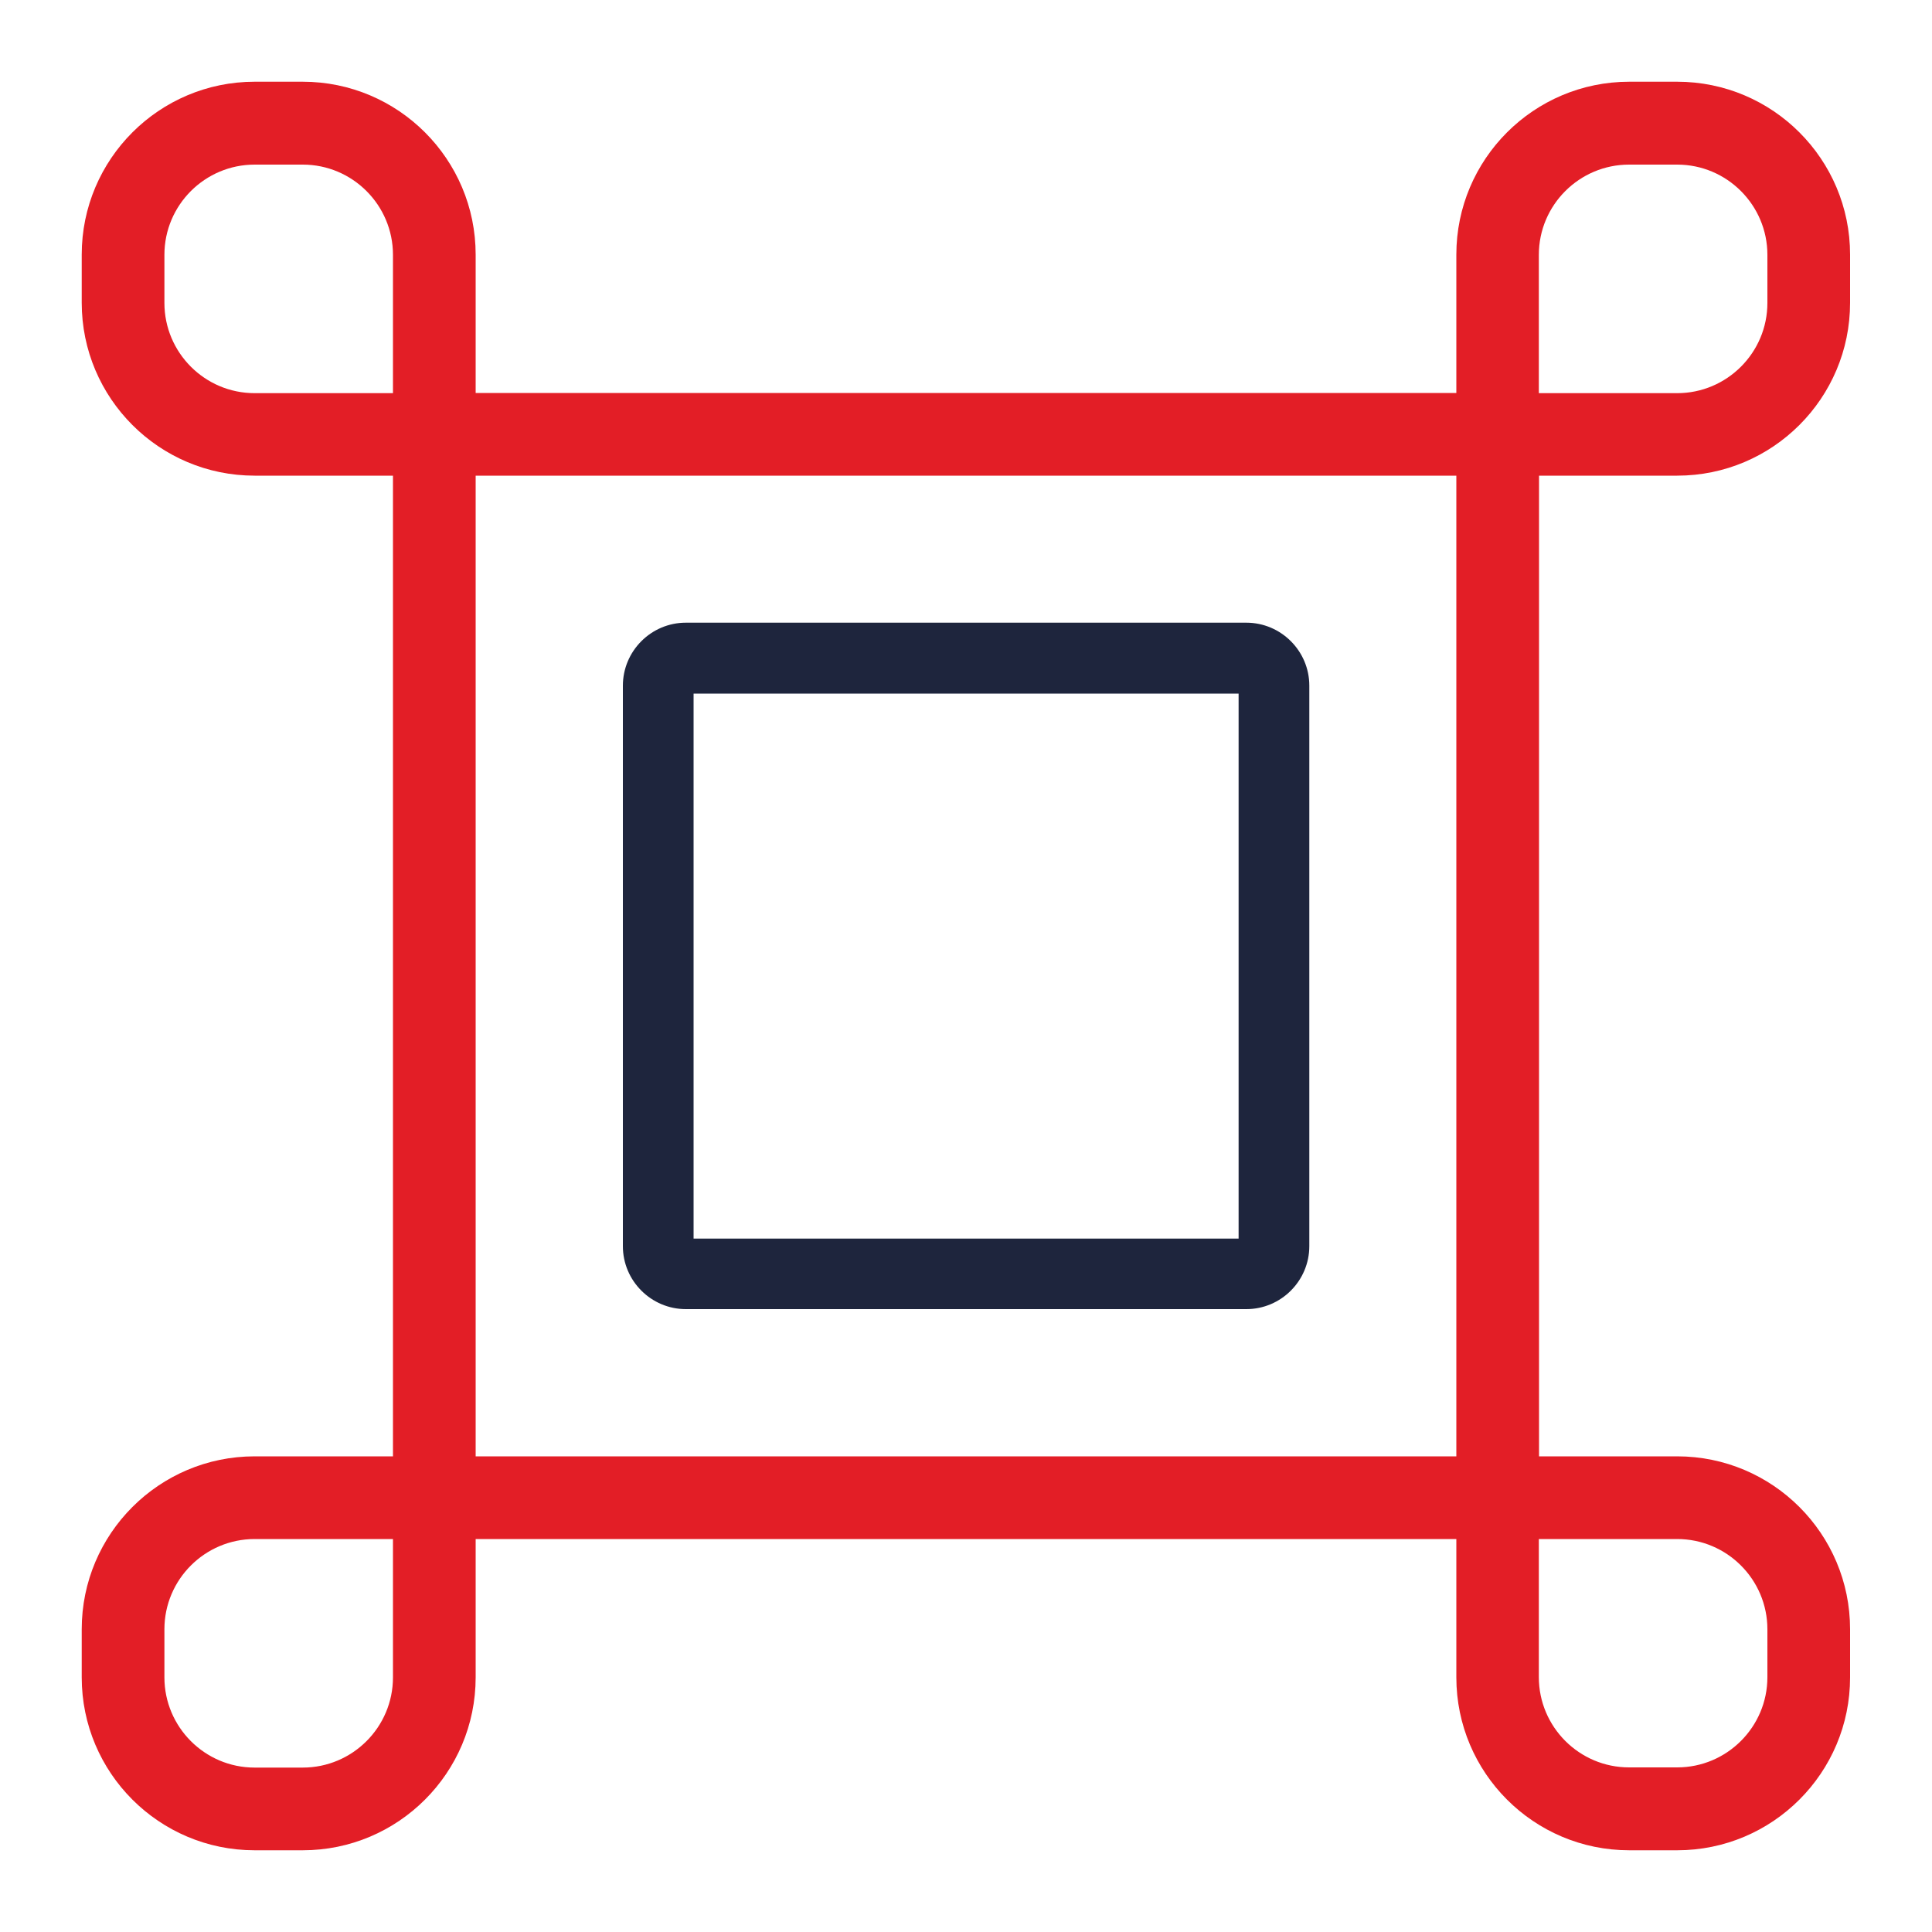 <svg xmlns="http://www.w3.org/2000/svg" id="Layer_1" data-name="Layer 1" viewBox="0 0 100 100"><defs><style>      .cls-1 {        fill: #e31e26;      }      .cls-2 {        fill: #1e253d;      }    </style></defs><path class="cls-1" d="m84.33,95.77h2.48c4.94,0,8.95-4.01,8.95-8.95v-2.49c0-4.94-4.01-8.95-8.95-8.95h-7.15V24.62h7.15c4.94,0,8.95-4.01,8.95-8.95v-2.49c0-4.94-4.01-8.95-8.95-8.95h-2.48c-4.94,0-8.95,4.01-8.95,8.95v7.16H24.62v-7.16c0-4.94-4.01-8.95-8.95-8.95h-2.49c-4.94,0-8.95,4.01-8.95,8.95v2.49c0,4.94,4.01,8.95,8.95,8.95h7.16v50.76h-7.16c-4.94,0-8.95,4.01-8.95,8.95v2.49c0,4.94,4.01,8.95,8.95,8.95h2.49c4.94,0,8.95-4.01,8.95-8.95v-7.16h50.76v7.16c0,4.94,4.01,8.95,8.95,8.95Zm-4.68-82.58c0-2.58,2.1-4.67,4.67-4.67h2.49c2.58,0,4.67,2.1,4.67,4.67v2.49c0,2.58-2.1,4.67-4.67,4.67h-7.16v-7.16Zm0,66.47h7.16c2.58,0,4.67,2.1,4.67,4.67v2.48c0,2.58-2.1,4.67-4.67,4.67h-2.49c-2.58,0-4.67-2.1-4.67-4.67v-7.16Zm-59.31,7.16c0,2.58-2.1,4.67-4.67,4.67h-2.49c-2.58,0-4.67-2.1-4.67-4.67v-2.49c0-2.58,2.1-4.67,4.67-4.67h7.16v7.16Zm0-66.47h-7.16c-2.58,0-4.67-2.1-4.67-4.67v-2.49c0-2.58,2.1-4.67,4.67-4.67h2.49c2.58,0,4.67,2.1,4.67,4.67v7.16Zm4.28,55.04V24.62h50.76v50.76H24.62Z"></path><path class="cls-2" d="m64.51,67.76h-29.01c-1.79,0-3.26-1.46-3.26-3.26v-29.01c0-1.79,1.46-3.26,3.26-3.26h29.01c1.79,0,3.26,1.46,3.26,3.26v29.01c0,1.79-1.46,3.26-3.26,3.26Zm-28.61-3.65h28.21v-28.21h-28.21v28.21Z"></path></svg>